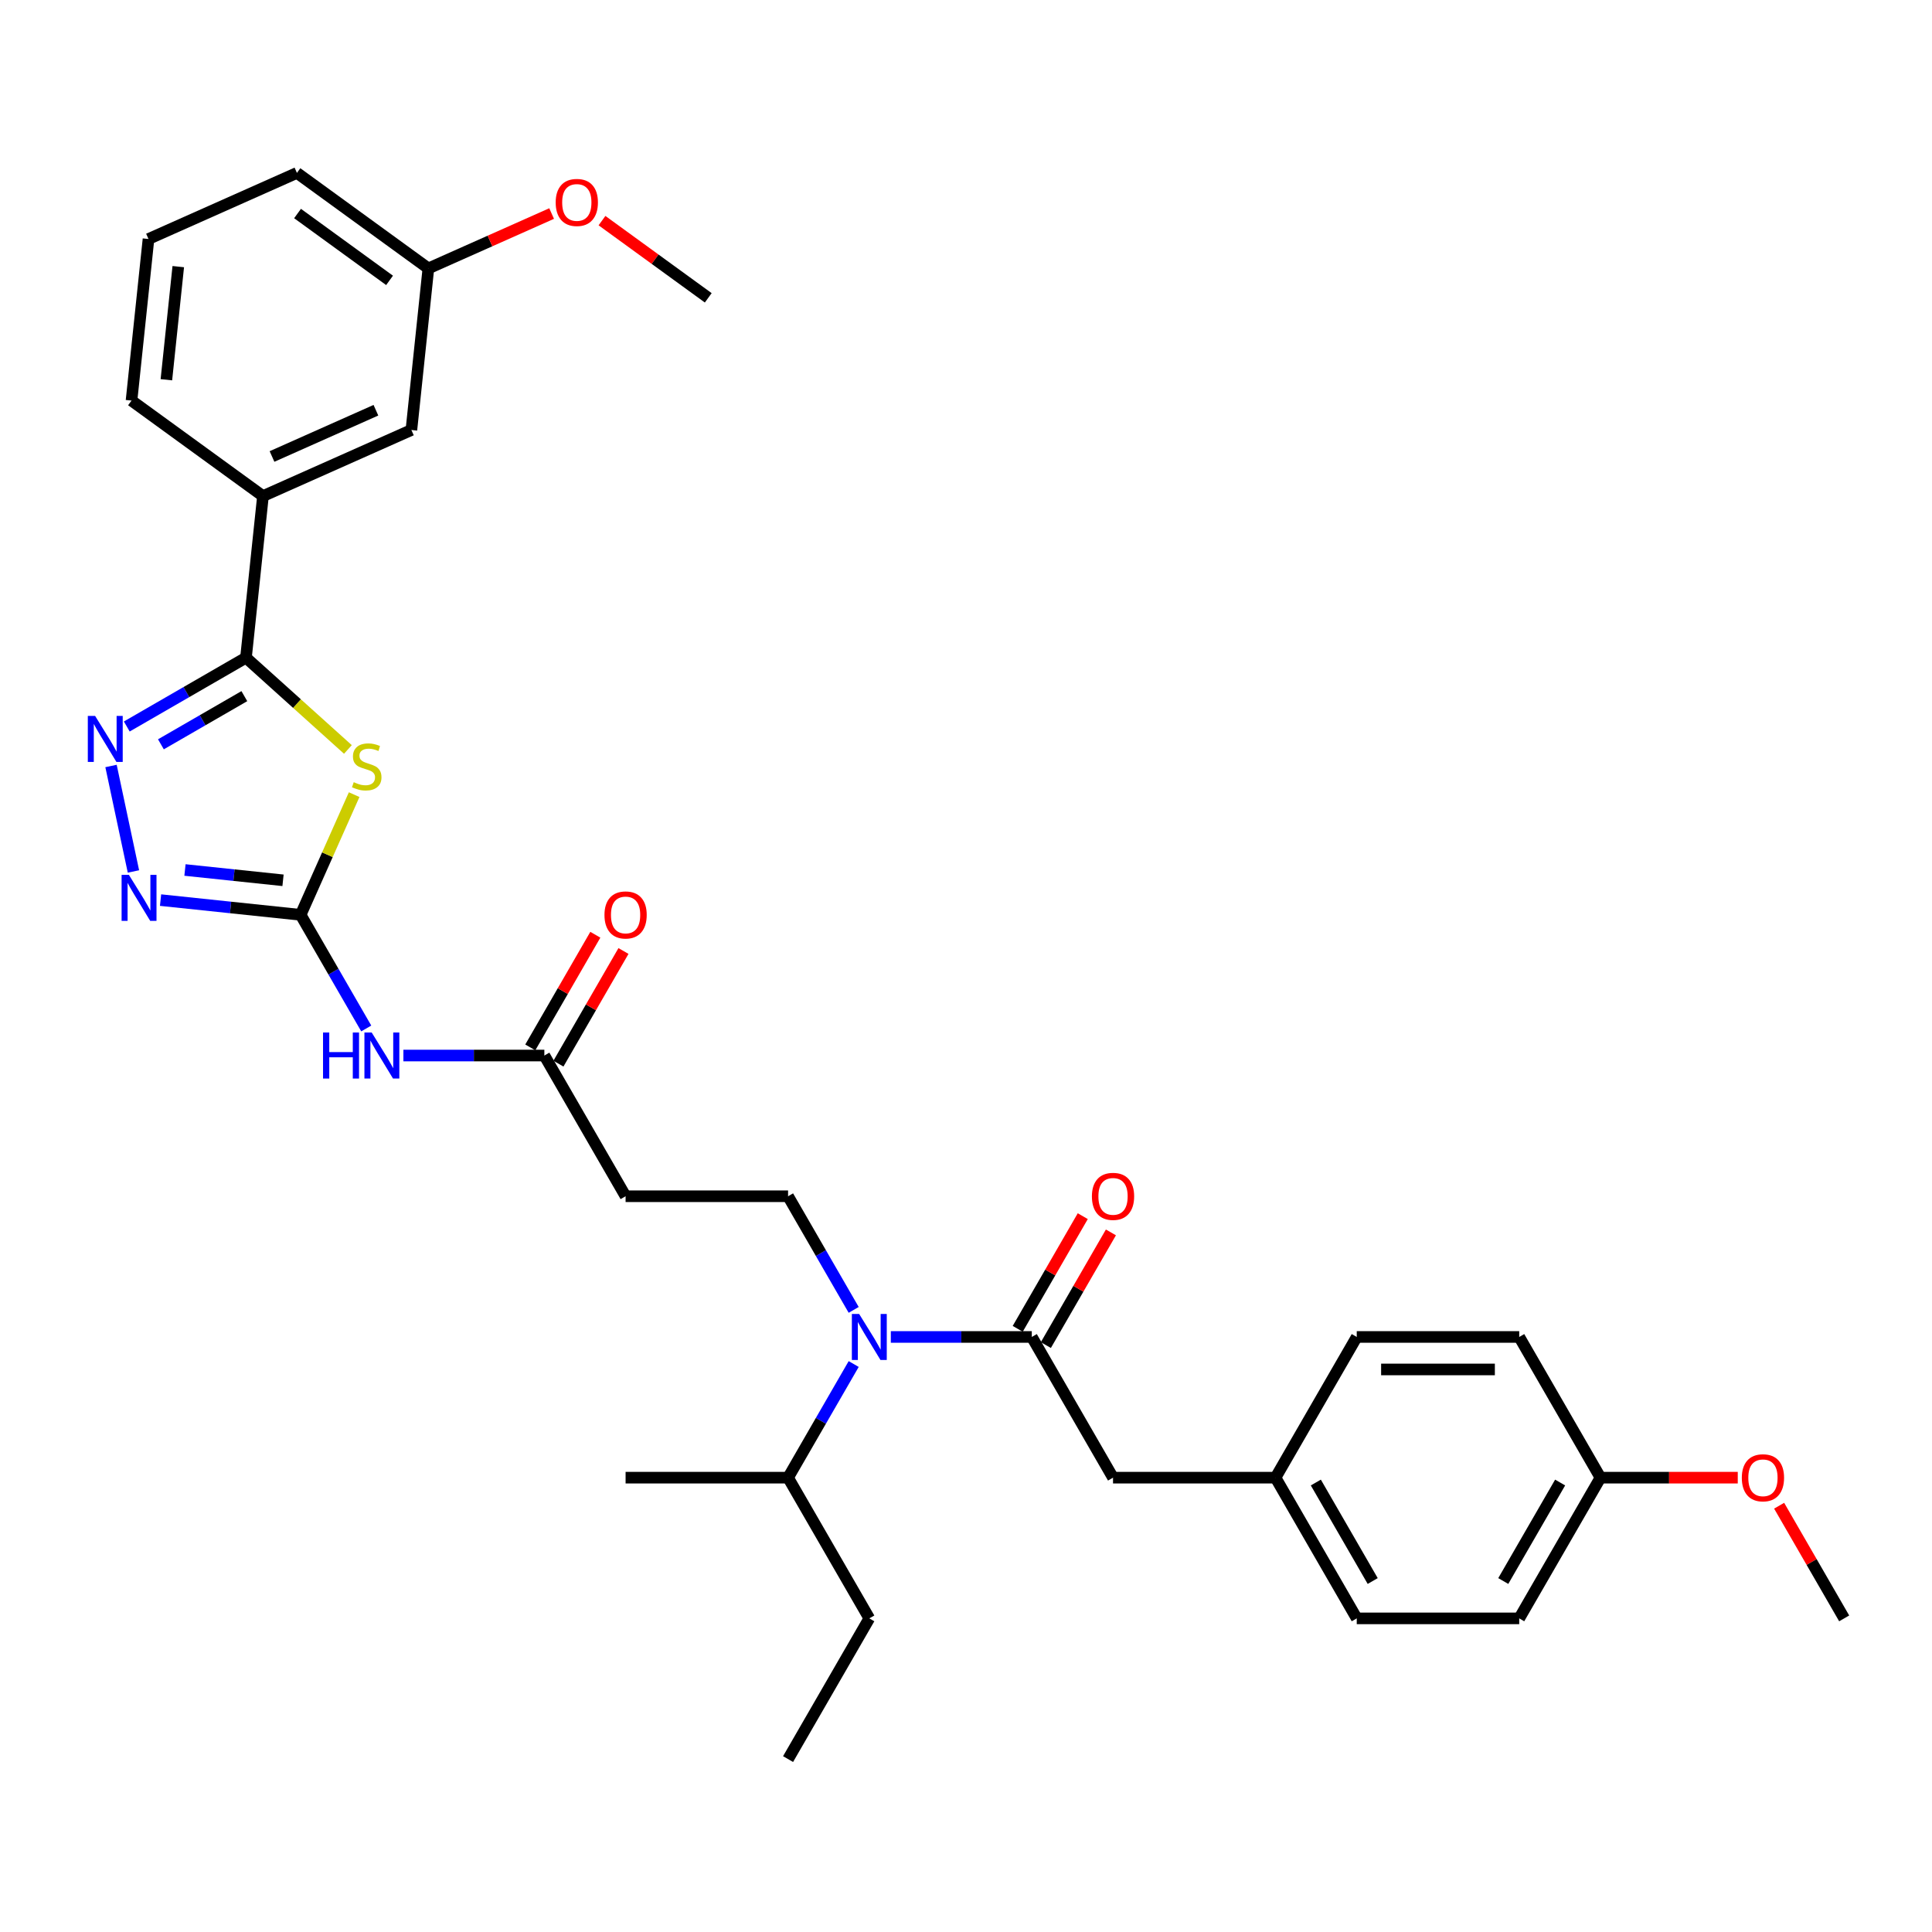 <?xml version='1.0' encoding='iso-8859-1'?>
<svg version='1.1' baseProfile='full'
              xmlns='http://www.w3.org/2000/svg'
                      xmlns:rdkit='http://www.rdkit.org/xml'
                      xmlns:xlink='http://www.w3.org/1999/xlink'
                  xml:space='preserve'
width='1000px' height='1000px' viewBox='0 0 1000 1000'>
<!-- END OF HEADER -->
<rect style='opacity:1.0;fill:#FFFFFF;stroke:none' width='1000' height='1000' x='0' y='0'> </rect>
<path class='bond-0' d='M 441.865,677.996 L 424.885,648.586' style='fill:none;fill-rule:evenodd;stroke:#0000FF;stroke-width:6px;stroke-linecap:butt;stroke-linejoin:miter;stroke-opacity:1' />
<path class='bond-0' d='M 424.885,648.586 L 407.905,619.176' style='fill:none;fill-rule:evenodd;stroke:#000000;stroke-width:6px;stroke-linecap:butt;stroke-linejoin:miter;stroke-opacity:1' />
<path class='bond-1' d='M 461.089,692.007 L 497.571,692.007' style='fill:none;fill-rule:evenodd;stroke:#0000FF;stroke-width:6px;stroke-linecap:butt;stroke-linejoin:miter;stroke-opacity:1' />
<path class='bond-1' d='M 497.571,692.007 L 534.053,692.007' style='fill:none;fill-rule:evenodd;stroke:#000000;stroke-width:6px;stroke-linecap:butt;stroke-linejoin:miter;stroke-opacity:1' />
<path class='bond-2' d='M 441.865,706.018 L 424.885,735.428' style='fill:none;fill-rule:evenodd;stroke:#0000FF;stroke-width:6px;stroke-linecap:butt;stroke-linejoin:miter;stroke-opacity:1' />
<path class='bond-2' d='M 424.885,735.428 L 407.905,764.839' style='fill:none;fill-rule:evenodd;stroke:#000000;stroke-width:6px;stroke-linecap:butt;stroke-linejoin:miter;stroke-opacity:1' />
<path class='bond-3' d='M 576.102,764.839 L 660.201,764.839' style='fill:none;fill-rule:evenodd;stroke:#000000;stroke-width:6px;stroke-linecap:butt;stroke-linejoin:miter;stroke-opacity:1' />
<path class='bond-4' d='M 576.102,764.839 L 534.053,692.007' style='fill:none;fill-rule:evenodd;stroke:#000000;stroke-width:6px;stroke-linecap:butt;stroke-linejoin:miter;stroke-opacity:1' />
<path class='bond-5' d='M 541.336,696.212 L 558.17,667.054' style='fill:none;fill-rule:evenodd;stroke:#000000;stroke-width:6px;stroke-linecap:butt;stroke-linejoin:miter;stroke-opacity:1' />
<path class='bond-5' d='M 558.17,667.054 L 575.005,637.896' style='fill:none;fill-rule:evenodd;stroke:#FF0000;stroke-width:6px;stroke-linecap:butt;stroke-linejoin:miter;stroke-opacity:1' />
<path class='bond-5' d='M 526.77,687.802 L 543.604,658.644' style='fill:none;fill-rule:evenodd;stroke:#000000;stroke-width:6px;stroke-linecap:butt;stroke-linejoin:miter;stroke-opacity:1' />
<path class='bond-5' d='M 543.604,658.644 L 560.439,629.486' style='fill:none;fill-rule:evenodd;stroke:#FF0000;stroke-width:6px;stroke-linecap:butt;stroke-linejoin:miter;stroke-opacity:1' />
<path class='bond-6' d='M 660.201,764.839 L 702.25,692.007' style='fill:none;fill-rule:evenodd;stroke:#000000;stroke-width:6px;stroke-linecap:butt;stroke-linejoin:miter;stroke-opacity:1' />
<path class='bond-7' d='M 660.201,764.839 L 702.25,837.67' style='fill:none;fill-rule:evenodd;stroke:#000000;stroke-width:6px;stroke-linecap:butt;stroke-linejoin:miter;stroke-opacity:1' />
<path class='bond-7' d='M 681.074,767.353 L 710.509,818.335' style='fill:none;fill-rule:evenodd;stroke:#000000;stroke-width:6px;stroke-linecap:butt;stroke-linejoin:miter;stroke-opacity:1' />
<path class='bond-8' d='M 828.398,764.839 L 786.348,837.67' style='fill:none;fill-rule:evenodd;stroke:#000000;stroke-width:6px;stroke-linecap:butt;stroke-linejoin:miter;stroke-opacity:1' />
<path class='bond-8' d='M 807.524,767.353 L 778.09,818.335' style='fill:none;fill-rule:evenodd;stroke:#000000;stroke-width:6px;stroke-linecap:butt;stroke-linejoin:miter;stroke-opacity:1' />
<path class='bond-9' d='M 828.398,764.839 L 863.929,764.839' style='fill:none;fill-rule:evenodd;stroke:#000000;stroke-width:6px;stroke-linecap:butt;stroke-linejoin:miter;stroke-opacity:1' />
<path class='bond-9' d='M 863.929,764.839 L 899.461,764.839' style='fill:none;fill-rule:evenodd;stroke:#FF0000;stroke-width:6px;stroke-linecap:butt;stroke-linejoin:miter;stroke-opacity:1' />
<path class='bond-10' d='M 828.398,764.839 L 786.348,692.007' style='fill:none;fill-rule:evenodd;stroke:#000000;stroke-width:6px;stroke-linecap:butt;stroke-linejoin:miter;stroke-opacity:1' />
<path class='bond-11' d='M 208.793,546.344 L 245.275,546.344' style='fill:none;fill-rule:evenodd;stroke:#0000FF;stroke-width:6px;stroke-linecap:butt;stroke-linejoin:miter;stroke-opacity:1' />
<path class='bond-11' d='M 245.275,546.344 L 281.757,546.344' style='fill:none;fill-rule:evenodd;stroke:#000000;stroke-width:6px;stroke-linecap:butt;stroke-linejoin:miter;stroke-opacity:1' />
<path class='bond-12' d='M 189.57,532.333 L 172.59,502.923' style='fill:none;fill-rule:evenodd;stroke:#0000FF;stroke-width:6px;stroke-linecap:butt;stroke-linejoin:miter;stroke-opacity:1' />
<path class='bond-12' d='M 172.59,502.923 L 155.61,473.513' style='fill:none;fill-rule:evenodd;stroke:#000000;stroke-width:6px;stroke-linecap:butt;stroke-linejoin:miter;stroke-opacity:1' />
<path class='bond-13' d='M 289.041,550.549 L 305.875,521.391' style='fill:none;fill-rule:evenodd;stroke:#000000;stroke-width:6px;stroke-linecap:butt;stroke-linejoin:miter;stroke-opacity:1' />
<path class='bond-13' d='M 305.875,521.391 L 322.709,492.233' style='fill:none;fill-rule:evenodd;stroke:#FF0000;stroke-width:6px;stroke-linecap:butt;stroke-linejoin:miter;stroke-opacity:1' />
<path class='bond-13' d='M 274.474,542.139 L 291.309,512.981' style='fill:none;fill-rule:evenodd;stroke:#000000;stroke-width:6px;stroke-linecap:butt;stroke-linejoin:miter;stroke-opacity:1' />
<path class='bond-13' d='M 291.309,512.981 L 308.143,483.823' style='fill:none;fill-rule:evenodd;stroke:#FF0000;stroke-width:6px;stroke-linecap:butt;stroke-linejoin:miter;stroke-opacity:1' />
<path class='bond-14' d='M 281.757,546.344 L 323.807,619.176' style='fill:none;fill-rule:evenodd;stroke:#000000;stroke-width:6px;stroke-linecap:butt;stroke-linejoin:miter;stroke-opacity:1' />
<path class='bond-15' d='M 57.465,396.472 L 69.07,451.069' style='fill:none;fill-rule:evenodd;stroke:#0000FF;stroke-width:6px;stroke-linecap:butt;stroke-linejoin:miter;stroke-opacity:1' />
<path class='bond-16' d='M 65.621,376.033 L 96.47,358.222' style='fill:none;fill-rule:evenodd;stroke:#0000FF;stroke-width:6px;stroke-linecap:butt;stroke-linejoin:miter;stroke-opacity:1' />
<path class='bond-16' d='M 96.47,358.222 L 127.318,340.412' style='fill:none;fill-rule:evenodd;stroke:#000000;stroke-width:6px;stroke-linecap:butt;stroke-linejoin:miter;stroke-opacity:1' />
<path class='bond-16' d='M 83.286,385.256 L 104.88,372.789' style='fill:none;fill-rule:evenodd;stroke:#0000FF;stroke-width:6px;stroke-linecap:butt;stroke-linejoin:miter;stroke-opacity:1' />
<path class='bond-16' d='M 104.88,372.789 L 126.474,360.321' style='fill:none;fill-rule:evenodd;stroke:#000000;stroke-width:6px;stroke-linecap:butt;stroke-linejoin:miter;stroke-opacity:1' />
<path class='bond-17' d='M 83.106,465.892 L 119.358,469.703' style='fill:none;fill-rule:evenodd;stroke:#0000FF;stroke-width:6px;stroke-linecap:butt;stroke-linejoin:miter;stroke-opacity:1' />
<path class='bond-17' d='M 119.358,469.703 L 155.61,473.513' style='fill:none;fill-rule:evenodd;stroke:#000000;stroke-width:6px;stroke-linecap:butt;stroke-linejoin:miter;stroke-opacity:1' />
<path class='bond-17' d='M 95.74,450.308 L 121.116,452.975' style='fill:none;fill-rule:evenodd;stroke:#0000FF;stroke-width:6px;stroke-linecap:butt;stroke-linejoin:miter;stroke-opacity:1' />
<path class='bond-17' d='M 121.116,452.975 L 146.492,455.642' style='fill:none;fill-rule:evenodd;stroke:#000000;stroke-width:6px;stroke-linecap:butt;stroke-linejoin:miter;stroke-opacity:1' />
<path class='bond-18' d='M 155.61,473.513 L 169.459,442.407' style='fill:none;fill-rule:evenodd;stroke:#000000;stroke-width:6px;stroke-linecap:butt;stroke-linejoin:miter;stroke-opacity:1' />
<path class='bond-18' d='M 169.459,442.407 L 183.308,411.301' style='fill:none;fill-rule:evenodd;stroke:#CCCC00;stroke-width:6px;stroke-linecap:butt;stroke-linejoin:miter;stroke-opacity:1' />
<path class='bond-19' d='M 180.077,387.916 L 153.698,364.164' style='fill:none;fill-rule:evenodd;stroke:#CCCC00;stroke-width:6px;stroke-linecap:butt;stroke-linejoin:miter;stroke-opacity:1' />
<path class='bond-19' d='M 153.698,364.164 L 127.318,340.412' style='fill:none;fill-rule:evenodd;stroke:#000000;stroke-width:6px;stroke-linecap:butt;stroke-linejoin:miter;stroke-opacity:1' />
<path class='bond-20' d='M 127.318,340.412 L 136.109,256.774' style='fill:none;fill-rule:evenodd;stroke:#000000;stroke-width:6px;stroke-linecap:butt;stroke-linejoin:miter;stroke-opacity:1' />
<path class='bond-21' d='M 136.109,256.774 L 212.937,222.568' style='fill:none;fill-rule:evenodd;stroke:#000000;stroke-width:6px;stroke-linecap:butt;stroke-linejoin:miter;stroke-opacity:1' />
<path class='bond-21' d='M 140.792,236.278 L 194.571,212.334' style='fill:none;fill-rule:evenodd;stroke:#000000;stroke-width:6px;stroke-linecap:butt;stroke-linejoin:miter;stroke-opacity:1' />
<path class='bond-22' d='M 136.109,256.774 L 68.072,207.342' style='fill:none;fill-rule:evenodd;stroke:#000000;stroke-width:6px;stroke-linecap:butt;stroke-linejoin:miter;stroke-opacity:1' />
<path class='bond-23' d='M 212.937,222.568 L 221.727,138.93' style='fill:none;fill-rule:evenodd;stroke:#000000;stroke-width:6px;stroke-linecap:butt;stroke-linejoin:miter;stroke-opacity:1' />
<path class='bond-24' d='M 221.727,138.93 L 253.624,124.729' style='fill:none;fill-rule:evenodd;stroke:#000000;stroke-width:6px;stroke-linecap:butt;stroke-linejoin:miter;stroke-opacity:1' />
<path class='bond-24' d='M 253.624,124.729 L 285.52,110.528' style='fill:none;fill-rule:evenodd;stroke:#FF0000;stroke-width:6px;stroke-linecap:butt;stroke-linejoin:miter;stroke-opacity:1' />
<path class='bond-25' d='M 221.727,138.93 L 153.69,89.499' style='fill:none;fill-rule:evenodd;stroke:#000000;stroke-width:6px;stroke-linecap:butt;stroke-linejoin:miter;stroke-opacity:1' />
<path class='bond-25' d='M 201.635,145.123 L 154.009,110.521' style='fill:none;fill-rule:evenodd;stroke:#000000;stroke-width:6px;stroke-linecap:butt;stroke-linejoin:miter;stroke-opacity:1' />
<path class='bond-26' d='M 311.59,114.195 L 339.091,134.176' style='fill:none;fill-rule:evenodd;stroke:#FF0000;stroke-width:6px;stroke-linecap:butt;stroke-linejoin:miter;stroke-opacity:1' />
<path class='bond-26' d='M 339.091,134.176 L 366.592,154.156' style='fill:none;fill-rule:evenodd;stroke:#000000;stroke-width:6px;stroke-linecap:butt;stroke-linejoin:miter;stroke-opacity:1' />
<path class='bond-27' d='M 76.862,123.705 L 68.072,207.342' style='fill:none;fill-rule:evenodd;stroke:#000000;stroke-width:6px;stroke-linecap:butt;stroke-linejoin:miter;stroke-opacity:1' />
<path class='bond-27' d='M 92.271,138.008 L 86.118,196.555' style='fill:none;fill-rule:evenodd;stroke:#000000;stroke-width:6px;stroke-linecap:butt;stroke-linejoin:miter;stroke-opacity:1' />
<path class='bond-28' d='M 76.862,123.705 L 153.69,89.499' style='fill:none;fill-rule:evenodd;stroke:#000000;stroke-width:6px;stroke-linecap:butt;stroke-linejoin:miter;stroke-opacity:1' />
<path class='bond-29' d='M 407.905,619.176 L 323.807,619.176' style='fill:none;fill-rule:evenodd;stroke:#000000;stroke-width:6px;stroke-linecap:butt;stroke-linejoin:miter;stroke-opacity:1' />
<path class='bond-30' d='M 407.905,764.839 L 449.954,837.67' style='fill:none;fill-rule:evenodd;stroke:#000000;stroke-width:6px;stroke-linecap:butt;stroke-linejoin:miter;stroke-opacity:1' />
<path class='bond-31' d='M 407.905,764.839 L 323.807,764.839' style='fill:none;fill-rule:evenodd;stroke:#000000;stroke-width:6px;stroke-linecap:butt;stroke-linejoin:miter;stroke-opacity:1' />
<path class='bond-32' d='M 449.954,837.67 L 407.905,910.501' style='fill:none;fill-rule:evenodd;stroke:#000000;stroke-width:6px;stroke-linecap:butt;stroke-linejoin:miter;stroke-opacity:1' />
<path class='bond-33' d='M 702.25,692.007 L 786.348,692.007' style='fill:none;fill-rule:evenodd;stroke:#000000;stroke-width:6px;stroke-linecap:butt;stroke-linejoin:miter;stroke-opacity:1' />
<path class='bond-33' d='M 714.865,708.827 L 773.734,708.827' style='fill:none;fill-rule:evenodd;stroke:#000000;stroke-width:6px;stroke-linecap:butt;stroke-linejoin:miter;stroke-opacity:1' />
<path class='bond-34' d='M 702.25,837.67 L 786.348,837.67' style='fill:none;fill-rule:evenodd;stroke:#000000;stroke-width:6px;stroke-linecap:butt;stroke-linejoin:miter;stroke-opacity:1' />
<path class='bond-35' d='M 920.877,779.354 L 937.711,808.512' style='fill:none;fill-rule:evenodd;stroke:#FF0000;stroke-width:6px;stroke-linecap:butt;stroke-linejoin:miter;stroke-opacity:1' />
<path class='bond-35' d='M 937.711,808.512 L 954.545,837.67' style='fill:none;fill-rule:evenodd;stroke:#000000;stroke-width:6px;stroke-linecap:butt;stroke-linejoin:miter;stroke-opacity:1' />
<path  class='atom-0' d='M 444.69 680.099
L 452.494 692.713
Q 453.268 693.958, 454.513 696.212
Q 455.757 698.466, 455.824 698.6
L 455.824 680.099
L 458.987 680.099
L 458.987 703.915
L 455.724 703.915
L 447.347 690.123
Q 446.372 688.509, 445.329 686.658
Q 444.32 684.808, 444.017 684.236
L 444.017 703.915
L 440.922 703.915
L 440.922 680.099
L 444.69 680.099
' fill='#0000FF'/>
<path  class='atom-3' d='M 565.169 619.243
Q 565.169 613.524, 567.995 610.328
Q 570.821 607.133, 576.102 607.133
Q 581.384 607.133, 584.209 610.328
Q 587.035 613.524, 587.035 619.243
Q 587.035 625.029, 584.176 628.326
Q 581.316 631.589, 576.102 631.589
Q 570.854 631.589, 567.995 628.326
Q 565.169 625.063, 565.169 619.243
M 576.102 628.897
Q 579.735 628.897, 581.686 626.475
Q 583.671 624.02, 583.671 619.243
Q 583.671 614.567, 581.686 612.212
Q 579.735 609.824, 576.102 609.824
Q 572.469 609.824, 570.484 612.179
Q 568.533 614.533, 568.533 619.243
Q 568.533 624.053, 570.484 626.475
Q 572.469 628.897, 576.102 628.897
' fill='#FF0000'/>
<path  class='atom-6' d='M 167.198 534.436
L 170.428 534.436
L 170.428 544.561
L 182.605 544.561
L 182.605 534.436
L 185.835 534.436
L 185.835 558.253
L 182.605 558.253
L 182.605 547.252
L 170.428 547.252
L 170.428 558.253
L 167.198 558.253
L 167.198 534.436
' fill='#0000FF'/>
<path  class='atom-6' d='M 192.394 534.436
L 200.199 547.051
Q 200.972 548.295, 202.217 550.549
Q 203.462 552.803, 203.529 552.937
L 203.529 534.436
L 206.691 534.436
L 206.691 558.253
L 203.428 558.253
L 195.052 544.46
Q 194.076 542.846, 193.033 540.996
Q 192.024 539.145, 191.722 538.573
L 191.722 558.253
L 188.627 558.253
L 188.627 534.436
L 192.394 534.436
' fill='#0000FF'/>
<path  class='atom-8' d='M 312.874 473.58
Q 312.874 467.861, 315.7 464.666
Q 318.525 461.47, 323.807 461.47
Q 329.088 461.47, 331.914 464.666
Q 334.739 467.861, 334.739 473.58
Q 334.739 479.366, 331.88 482.663
Q 329.021 485.926, 323.807 485.926
Q 318.559 485.926, 315.7 482.663
Q 312.874 479.4, 312.874 473.58
M 323.807 483.235
Q 327.44 483.235, 329.391 480.812
Q 331.375 478.357, 331.375 473.58
Q 331.375 468.904, 329.391 466.549
Q 327.44 464.161, 323.807 464.161
Q 320.174 464.161, 318.189 466.516
Q 316.238 468.87, 316.238 473.58
Q 316.238 478.39, 318.189 480.812
Q 320.174 483.235, 323.807 483.235
' fill='#FF0000'/>
<path  class='atom-9' d='M 49.222 370.553
L 57.026 383.168
Q 57.8 384.412, 59.045 386.666
Q 60.289 388.92, 60.357 389.055
L 60.357 370.553
L 63.519 370.553
L 63.519 394.37
L 60.256 394.37
L 51.88 380.577
Q 50.904 378.963, 49.861 377.113
Q 48.852 375.262, 48.549 374.691
L 48.549 394.37
L 45.455 394.37
L 45.455 370.553
L 49.222 370.553
' fill='#0000FF'/>
<path  class='atom-10' d='M 66.707 452.814
L 74.512 465.428
Q 75.285 466.673, 76.53 468.927
Q 77.775 471.181, 77.842 471.315
L 77.842 452.814
L 81.004 452.814
L 81.004 476.63
L 77.741 476.63
L 69.365 462.838
Q 68.389 461.224, 67.346 459.373
Q 66.337 457.523, 66.034 456.951
L 66.034 476.63
L 62.94 476.63
L 62.94 452.814
L 66.707 452.814
' fill='#0000FF'/>
<path  class='atom-12' d='M 183.088 404.859
Q 183.357 404.96, 184.467 405.431
Q 185.577 405.902, 186.788 406.205
Q 188.033 406.474, 189.244 406.474
Q 191.498 406.474, 192.809 405.398
Q 194.121 404.287, 194.121 402.37
Q 194.121 401.058, 193.449 400.251
Q 192.809 399.443, 191.8 399.006
Q 190.791 398.569, 189.109 398.064
Q 186.99 397.425, 185.712 396.819
Q 184.467 396.214, 183.559 394.936
Q 182.684 393.657, 182.684 391.504
Q 182.684 388.511, 184.702 386.66
Q 186.754 384.81, 190.791 384.81
Q 193.55 384.81, 196.678 386.122
L 195.904 388.712
Q 193.045 387.535, 190.892 387.535
Q 188.571 387.535, 187.293 388.511
Q 186.014 389.452, 186.048 391.101
Q 186.048 392.379, 186.687 393.153
Q 187.36 393.926, 188.302 394.364
Q 189.277 394.801, 190.892 395.306
Q 193.045 395.978, 194.323 396.651
Q 195.602 397.324, 196.51 398.703
Q 197.452 400.049, 197.452 402.37
Q 197.452 405.667, 195.231 407.45
Q 193.045 409.199, 189.378 409.199
Q 187.259 409.199, 185.644 408.728
Q 184.063 408.291, 182.179 407.517
L 183.088 404.859
' fill='#CCCC00'/>
<path  class='atom-17' d='M 287.622 104.792
Q 287.622 99.073, 290.448 95.877
Q 293.274 92.682, 298.555 92.682
Q 303.837 92.682, 306.662 95.877
Q 309.488 99.073, 309.488 104.792
Q 309.488 110.578, 306.629 113.874
Q 303.769 117.137, 298.555 117.137
Q 293.307 117.137, 290.448 113.874
Q 287.622 110.611, 287.622 104.792
M 298.555 114.446
Q 302.188 114.446, 304.139 112.024
Q 306.124 109.569, 306.124 104.792
Q 306.124 100.116, 304.139 97.761
Q 302.188 95.373, 298.555 95.373
Q 294.922 95.373, 292.937 97.728
Q 290.986 100.082, 290.986 104.792
Q 290.986 109.602, 292.937 112.024
Q 294.922 114.446, 298.555 114.446
' fill='#FF0000'/>
<path  class='atom-32' d='M 901.563 764.906
Q 901.563 759.187, 904.389 755.991
Q 907.215 752.796, 912.496 752.796
Q 917.778 752.796, 920.603 755.991
Q 923.429 759.187, 923.429 764.906
Q 923.429 770.692, 920.57 773.988
Q 917.71 777.251, 912.496 777.251
Q 907.248 777.251, 904.389 773.988
Q 901.563 770.725, 901.563 764.906
M 912.496 774.56
Q 916.129 774.56, 918.08 772.138
Q 920.065 769.683, 920.065 764.906
Q 920.065 760.23, 918.08 757.875
Q 916.129 755.487, 912.496 755.487
Q 908.863 755.487, 906.878 757.842
Q 904.927 760.196, 904.927 764.906
Q 904.927 769.716, 906.878 772.138
Q 908.863 774.56, 912.496 774.56
' fill='#FF0000'/>
</svg>
